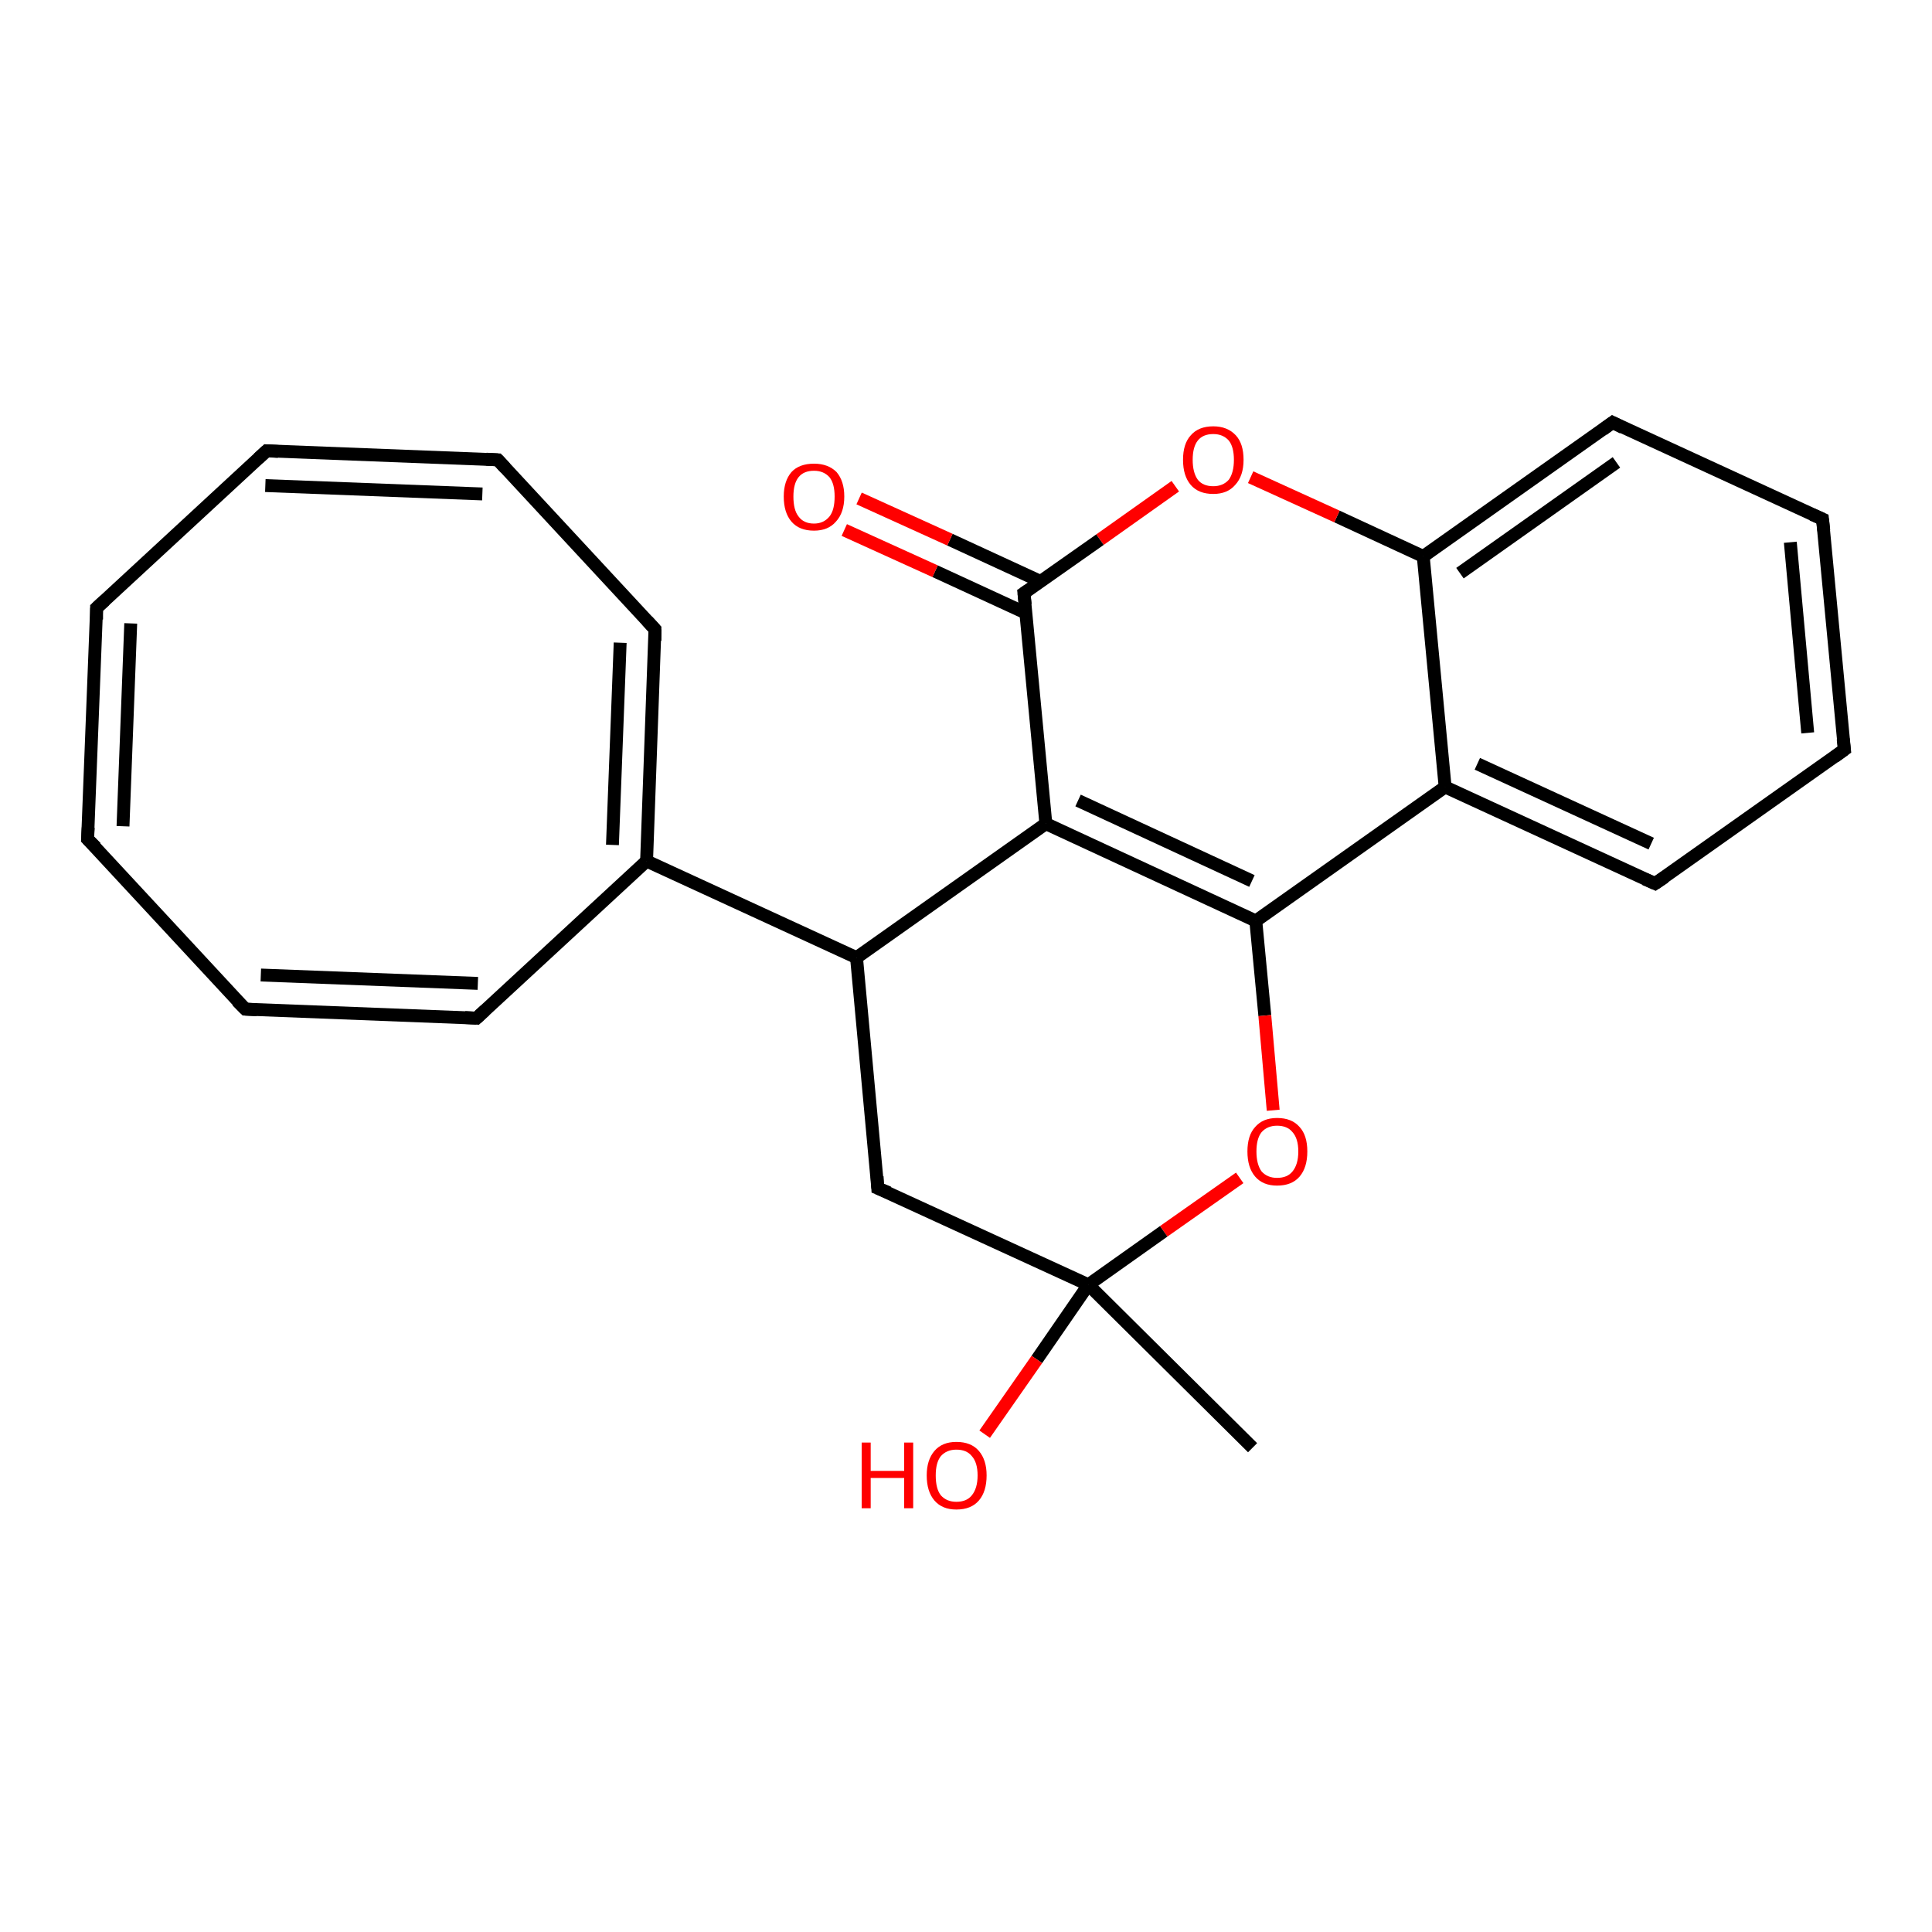<?xml version='1.0' encoding='iso-8859-1'?>
<svg version='1.1' baseProfile='full'
              xmlns='http://www.w3.org/2000/svg'
                      xmlns:rdkit='http://www.rdkit.org/xml'
                      xmlns:xlink='http://www.w3.org/1999/xlink'
                  xml:space='preserve'
width='300px' height='300px' viewBox='0 0 300 300'>
<!-- END OF HEADER -->
<rect style='opacity:1.0;fill:#FFFFFF;stroke:none' width='300.0' height='300.0' x='0.0' y='0.0'> </rect>
<path class='bond-0 atom-0 atom-1' d='M 194.5,224.8 L 169.0,199.5' style='fill:none;fill-rule:evenodd;stroke:#000000;stroke-width:2.0px;stroke-linecap:butt;stroke-linejoin:miter;stroke-opacity:1' />
<path class='bond-1 atom-1 atom-2' d='M 169.0,199.5 L 161.0,211.1' style='fill:none;fill-rule:evenodd;stroke:#000000;stroke-width:2.0px;stroke-linecap:butt;stroke-linejoin:miter;stroke-opacity:1' />
<path class='bond-1 atom-1 atom-2' d='M 161.0,211.1 L 152.9,222.7' style='fill:none;fill-rule:evenodd;stroke:#FF0000;stroke-width:2.0px;stroke-linecap:butt;stroke-linejoin:miter;stroke-opacity:1' />
<path class='bond-2 atom-1 atom-3' d='M 169.0,199.5 L 136.3,184.5' style='fill:none;fill-rule:evenodd;stroke:#000000;stroke-width:2.0px;stroke-linecap:butt;stroke-linejoin:miter;stroke-opacity:1' />
<path class='bond-3 atom-3 atom-4' d='M 136.3,184.5 L 133.0,148.7' style='fill:none;fill-rule:evenodd;stroke:#000000;stroke-width:2.0px;stroke-linecap:butt;stroke-linejoin:miter;stroke-opacity:1' />
<path class='bond-4 atom-4 atom-5' d='M 133.0,148.7 L 100.4,133.7' style='fill:none;fill-rule:evenodd;stroke:#000000;stroke-width:2.0px;stroke-linecap:butt;stroke-linejoin:miter;stroke-opacity:1' />
<path class='bond-5 atom-5 atom-6' d='M 100.4,133.7 L 101.7,97.7' style='fill:none;fill-rule:evenodd;stroke:#000000;stroke-width:2.0px;stroke-linecap:butt;stroke-linejoin:miter;stroke-opacity:1' />
<path class='bond-5 atom-5 atom-6' d='M 95.1,131.2 L 96.3,99.8' style='fill:none;fill-rule:evenodd;stroke:#000000;stroke-width:2.0px;stroke-linecap:butt;stroke-linejoin:miter;stroke-opacity:1' />
<path class='bond-6 atom-6 atom-7' d='M 101.7,97.7 L 77.3,71.4' style='fill:none;fill-rule:evenodd;stroke:#000000;stroke-width:2.0px;stroke-linecap:butt;stroke-linejoin:miter;stroke-opacity:1' />
<path class='bond-7 atom-7 atom-8' d='M 77.3,71.4 L 41.4,70.0' style='fill:none;fill-rule:evenodd;stroke:#000000;stroke-width:2.0px;stroke-linecap:butt;stroke-linejoin:miter;stroke-opacity:1' />
<path class='bond-7 atom-7 atom-8' d='M 74.9,76.7 L 41.2,75.4' style='fill:none;fill-rule:evenodd;stroke:#000000;stroke-width:2.0px;stroke-linecap:butt;stroke-linejoin:miter;stroke-opacity:1' />
<path class='bond-8 atom-8 atom-9' d='M 41.4,70.0 L 15.0,94.4' style='fill:none;fill-rule:evenodd;stroke:#000000;stroke-width:2.0px;stroke-linecap:butt;stroke-linejoin:miter;stroke-opacity:1' />
<path class='bond-9 atom-9 atom-10' d='M 15.0,94.4 L 13.6,130.3' style='fill:none;fill-rule:evenodd;stroke:#000000;stroke-width:2.0px;stroke-linecap:butt;stroke-linejoin:miter;stroke-opacity:1' />
<path class='bond-9 atom-9 atom-10' d='M 20.3,96.8 L 19.1,128.3' style='fill:none;fill-rule:evenodd;stroke:#000000;stroke-width:2.0px;stroke-linecap:butt;stroke-linejoin:miter;stroke-opacity:1' />
<path class='bond-10 atom-10 atom-11' d='M 13.6,130.3 L 38.1,156.7' style='fill:none;fill-rule:evenodd;stroke:#000000;stroke-width:2.0px;stroke-linecap:butt;stroke-linejoin:miter;stroke-opacity:1' />
<path class='bond-11 atom-11 atom-12' d='M 38.1,156.7 L 74.0,158.1' style='fill:none;fill-rule:evenodd;stroke:#000000;stroke-width:2.0px;stroke-linecap:butt;stroke-linejoin:miter;stroke-opacity:1' />
<path class='bond-11 atom-11 atom-12' d='M 40.5,151.4 L 74.2,152.7' style='fill:none;fill-rule:evenodd;stroke:#000000;stroke-width:2.0px;stroke-linecap:butt;stroke-linejoin:miter;stroke-opacity:1' />
<path class='bond-12 atom-4 atom-13' d='M 133.0,148.7 L 162.4,127.9' style='fill:none;fill-rule:evenodd;stroke:#000000;stroke-width:2.0px;stroke-linecap:butt;stroke-linejoin:miter;stroke-opacity:1' />
<path class='bond-13 atom-13 atom-14' d='M 162.4,127.9 L 195.0,143.0' style='fill:none;fill-rule:evenodd;stroke:#000000;stroke-width:2.0px;stroke-linecap:butt;stroke-linejoin:miter;stroke-opacity:1' />
<path class='bond-13 atom-13 atom-14' d='M 167.4,124.3 L 194.4,136.8' style='fill:none;fill-rule:evenodd;stroke:#000000;stroke-width:2.0px;stroke-linecap:butt;stroke-linejoin:miter;stroke-opacity:1' />
<path class='bond-14 atom-14 atom-15' d='M 195.0,143.0 L 224.4,122.2' style='fill:none;fill-rule:evenodd;stroke:#000000;stroke-width:2.0px;stroke-linecap:butt;stroke-linejoin:miter;stroke-opacity:1' />
<path class='bond-15 atom-15 atom-16' d='M 224.4,122.2 L 257.0,137.2' style='fill:none;fill-rule:evenodd;stroke:#000000;stroke-width:2.0px;stroke-linecap:butt;stroke-linejoin:miter;stroke-opacity:1' />
<path class='bond-15 atom-15 atom-16' d='M 229.4,118.6 L 256.4,131.0' style='fill:none;fill-rule:evenodd;stroke:#000000;stroke-width:2.0px;stroke-linecap:butt;stroke-linejoin:miter;stroke-opacity:1' />
<path class='bond-16 atom-16 atom-17' d='M 257.0,137.2 L 286.4,116.4' style='fill:none;fill-rule:evenodd;stroke:#000000;stroke-width:2.0px;stroke-linecap:butt;stroke-linejoin:miter;stroke-opacity:1' />
<path class='bond-17 atom-17 atom-18' d='M 286.4,116.4 L 283.0,80.6' style='fill:none;fill-rule:evenodd;stroke:#000000;stroke-width:2.0px;stroke-linecap:butt;stroke-linejoin:miter;stroke-opacity:1' />
<path class='bond-17 atom-17 atom-18' d='M 280.7,113.8 L 278.0,84.2' style='fill:none;fill-rule:evenodd;stroke:#000000;stroke-width:2.0px;stroke-linecap:butt;stroke-linejoin:miter;stroke-opacity:1' />
<path class='bond-18 atom-18 atom-19' d='M 283.0,80.6 L 250.4,65.6' style='fill:none;fill-rule:evenodd;stroke:#000000;stroke-width:2.0px;stroke-linecap:butt;stroke-linejoin:miter;stroke-opacity:1' />
<path class='bond-19 atom-19 atom-20' d='M 250.4,65.6 L 221.0,86.4' style='fill:none;fill-rule:evenodd;stroke:#000000;stroke-width:2.0px;stroke-linecap:butt;stroke-linejoin:miter;stroke-opacity:1' />
<path class='bond-19 atom-19 atom-20' d='M 251.0,71.8 L 226.7,89.0' style='fill:none;fill-rule:evenodd;stroke:#000000;stroke-width:2.0px;stroke-linecap:butt;stroke-linejoin:miter;stroke-opacity:1' />
<path class='bond-20 atom-20 atom-21' d='M 221.0,86.4 L 207.6,80.2' style='fill:none;fill-rule:evenodd;stroke:#000000;stroke-width:2.0px;stroke-linecap:butt;stroke-linejoin:miter;stroke-opacity:1' />
<path class='bond-20 atom-20 atom-21' d='M 207.6,80.2 L 194.2,74.1' style='fill:none;fill-rule:evenodd;stroke:#FF0000;stroke-width:2.0px;stroke-linecap:butt;stroke-linejoin:miter;stroke-opacity:1' />
<path class='bond-21 atom-21 atom-22' d='M 182.5,75.5 L 170.8,83.8' style='fill:none;fill-rule:evenodd;stroke:#FF0000;stroke-width:2.0px;stroke-linecap:butt;stroke-linejoin:miter;stroke-opacity:1' />
<path class='bond-21 atom-21 atom-22' d='M 170.8,83.8 L 159.0,92.1' style='fill:none;fill-rule:evenodd;stroke:#000000;stroke-width:2.0px;stroke-linecap:butt;stroke-linejoin:miter;stroke-opacity:1' />
<path class='bond-22 atom-22 atom-23' d='M 161.6,90.3 L 147.5,83.8' style='fill:none;fill-rule:evenodd;stroke:#000000;stroke-width:2.0px;stroke-linecap:butt;stroke-linejoin:miter;stroke-opacity:1' />
<path class='bond-22 atom-22 atom-23' d='M 147.5,83.8 L 133.4,77.4' style='fill:none;fill-rule:evenodd;stroke:#FF0000;stroke-width:2.0px;stroke-linecap:butt;stroke-linejoin:miter;stroke-opacity:1' />
<path class='bond-22 atom-22 atom-23' d='M 159.3,95.2 L 145.2,88.7' style='fill:none;fill-rule:evenodd;stroke:#000000;stroke-width:2.0px;stroke-linecap:butt;stroke-linejoin:miter;stroke-opacity:1' />
<path class='bond-22 atom-22 atom-23' d='M 145.2,88.7 L 131.1,82.3' style='fill:none;fill-rule:evenodd;stroke:#FF0000;stroke-width:2.0px;stroke-linecap:butt;stroke-linejoin:miter;stroke-opacity:1' />
<path class='bond-23 atom-14 atom-24' d='M 195.0,143.0 L 196.4,157.7' style='fill:none;fill-rule:evenodd;stroke:#000000;stroke-width:2.0px;stroke-linecap:butt;stroke-linejoin:miter;stroke-opacity:1' />
<path class='bond-23 atom-14 atom-24' d='M 196.4,157.7 L 197.7,172.4' style='fill:none;fill-rule:evenodd;stroke:#FF0000;stroke-width:2.0px;stroke-linecap:butt;stroke-linejoin:miter;stroke-opacity:1' />
<path class='bond-24 atom-24 atom-1' d='M 192.5,182.9 L 180.7,191.2' style='fill:none;fill-rule:evenodd;stroke:#FF0000;stroke-width:2.0px;stroke-linecap:butt;stroke-linejoin:miter;stroke-opacity:1' />
<path class='bond-24 atom-24 atom-1' d='M 180.7,191.2 L 169.0,199.5' style='fill:none;fill-rule:evenodd;stroke:#000000;stroke-width:2.0px;stroke-linecap:butt;stroke-linejoin:miter;stroke-opacity:1' />
<path class='bond-25 atom-12 atom-5' d='M 74.0,158.1 L 100.4,133.7' style='fill:none;fill-rule:evenodd;stroke:#000000;stroke-width:2.0px;stroke-linecap:butt;stroke-linejoin:miter;stroke-opacity:1' />
<path class='bond-26 atom-22 atom-13' d='M 159.0,92.1 L 162.4,127.9' style='fill:none;fill-rule:evenodd;stroke:#000000;stroke-width:2.0px;stroke-linecap:butt;stroke-linejoin:miter;stroke-opacity:1' />
<path class='bond-27 atom-20 atom-15' d='M 221.0,86.4 L 224.4,122.2' style='fill:none;fill-rule:evenodd;stroke:#000000;stroke-width:2.0px;stroke-linecap:butt;stroke-linejoin:miter;stroke-opacity:1' />
<path d='M 138.0,185.2 L 136.3,184.5 L 136.2,182.7' style='fill:none;stroke:#000000;stroke-width:2.0px;stroke-linecap:butt;stroke-linejoin:miter;stroke-opacity:1;' />
<path d='M 101.7,99.5 L 101.7,97.7 L 100.5,96.4' style='fill:none;stroke:#000000;stroke-width:2.0px;stroke-linecap:butt;stroke-linejoin:miter;stroke-opacity:1;' />
<path d='M 78.5,72.7 L 77.3,71.4 L 75.5,71.3' style='fill:none;stroke:#000000;stroke-width:2.0px;stroke-linecap:butt;stroke-linejoin:miter;stroke-opacity:1;' />
<path d='M 43.2,70.1 L 41.4,70.0 L 40.1,71.2' style='fill:none;stroke:#000000;stroke-width:2.0px;stroke-linecap:butt;stroke-linejoin:miter;stroke-opacity:1;' />
<path d='M 16.3,93.2 L 15.0,94.4 L 15.0,96.2' style='fill:none;stroke:#000000;stroke-width:2.0px;stroke-linecap:butt;stroke-linejoin:miter;stroke-opacity:1;' />
<path d='M 13.7,128.5 L 13.6,130.3 L 14.9,131.6' style='fill:none;stroke:#000000;stroke-width:2.0px;stroke-linecap:butt;stroke-linejoin:miter;stroke-opacity:1;' />
<path d='M 36.8,155.4 L 38.1,156.7 L 39.9,156.8' style='fill:none;stroke:#000000;stroke-width:2.0px;stroke-linecap:butt;stroke-linejoin:miter;stroke-opacity:1;' />
<path d='M 72.2,158.0 L 74.0,158.1 L 75.3,156.9' style='fill:none;stroke:#000000;stroke-width:2.0px;stroke-linecap:butt;stroke-linejoin:miter;stroke-opacity:1;' />
<path d='M 255.4,136.5 L 257.0,137.2 L 258.5,136.2' style='fill:none;stroke:#000000;stroke-width:2.0px;stroke-linecap:butt;stroke-linejoin:miter;stroke-opacity:1;' />
<path d='M 284.9,117.5 L 286.4,116.4 L 286.2,114.7' style='fill:none;stroke:#000000;stroke-width:2.0px;stroke-linecap:butt;stroke-linejoin:miter;stroke-opacity:1;' />
<path d='M 283.2,82.4 L 283.0,80.6 L 281.4,79.9' style='fill:none;stroke:#000000;stroke-width:2.0px;stroke-linecap:butt;stroke-linejoin:miter;stroke-opacity:1;' />
<path d='M 252.0,66.4 L 250.4,65.6 L 248.9,66.7' style='fill:none;stroke:#000000;stroke-width:2.0px;stroke-linecap:butt;stroke-linejoin:miter;stroke-opacity:1;' />
<path d='M 159.6,91.7 L 159.0,92.1 L 159.2,93.9' style='fill:none;stroke:#000000;stroke-width:2.0px;stroke-linecap:butt;stroke-linejoin:miter;stroke-opacity:1;' />
<path class='atom-2' d='M 133.8 224.0
L 135.2 224.0
L 135.2 228.4
L 140.4 228.4
L 140.4 224.0
L 141.8 224.0
L 141.8 234.2
L 140.4 234.2
L 140.4 229.5
L 135.2 229.5
L 135.2 234.2
L 133.8 234.2
L 133.8 224.0
' fill='#FF0000'/>
<path class='atom-2' d='M 143.9 229.1
Q 143.9 226.7, 145.1 225.3
Q 146.3 223.9, 148.5 223.9
Q 150.8 223.9, 152.0 225.3
Q 153.2 226.7, 153.2 229.1
Q 153.2 231.6, 152.0 233.0
Q 150.8 234.4, 148.5 234.4
Q 146.3 234.4, 145.1 233.0
Q 143.9 231.6, 143.9 229.1
M 148.5 233.2
Q 150.1 233.2, 150.9 232.2
Q 151.8 231.1, 151.8 229.1
Q 151.8 227.1, 150.9 226.1
Q 150.1 225.1, 148.5 225.1
Q 147.0 225.1, 146.1 226.1
Q 145.3 227.1, 145.3 229.1
Q 145.3 231.2, 146.1 232.2
Q 147.0 233.2, 148.5 233.2
' fill='#FF0000'/>
<path class='atom-21' d='M 183.7 71.4
Q 183.7 68.9, 184.9 67.6
Q 186.1 66.2, 188.4 66.2
Q 190.6 66.2, 191.9 67.6
Q 193.1 68.9, 193.1 71.4
Q 193.1 73.9, 191.8 75.3
Q 190.6 76.7, 188.4 76.7
Q 186.1 76.7, 184.9 75.3
Q 183.7 73.9, 183.7 71.4
M 188.4 75.5
Q 189.9 75.5, 190.8 74.5
Q 191.6 73.4, 191.6 71.4
Q 191.6 69.4, 190.8 68.4
Q 189.9 67.4, 188.4 67.4
Q 186.8 67.4, 186.0 68.4
Q 185.2 69.4, 185.2 71.4
Q 185.2 73.4, 186.0 74.5
Q 186.8 75.5, 188.4 75.5
' fill='#FF0000'/>
<path class='atom-23' d='M 121.7 77.1
Q 121.7 74.7, 122.9 73.3
Q 124.1 72.0, 126.4 72.0
Q 128.6 72.0, 129.9 73.3
Q 131.1 74.7, 131.1 77.1
Q 131.1 79.6, 129.8 81.0
Q 128.6 82.4, 126.4 82.4
Q 124.1 82.4, 122.9 81.0
Q 121.7 79.6, 121.7 77.1
M 126.4 81.3
Q 127.9 81.3, 128.8 80.2
Q 129.6 79.2, 129.6 77.1
Q 129.6 75.1, 128.8 74.1
Q 127.9 73.1, 126.4 73.1
Q 124.8 73.1, 124.0 74.1
Q 123.2 75.1, 123.2 77.1
Q 123.2 79.2, 124.0 80.2
Q 124.8 81.3, 126.4 81.3
' fill='#FF0000'/>
<path class='atom-24' d='M 193.7 178.8
Q 193.7 176.3, 194.9 175.0
Q 196.1 173.6, 198.3 173.6
Q 200.6 173.6, 201.8 175.0
Q 203.0 176.3, 203.0 178.8
Q 203.0 181.3, 201.8 182.7
Q 200.6 184.1, 198.3 184.1
Q 196.1 184.1, 194.9 182.7
Q 193.7 181.3, 193.7 178.8
M 198.3 182.9
Q 199.9 182.9, 200.7 181.9
Q 201.6 180.8, 201.6 178.8
Q 201.6 176.8, 200.7 175.8
Q 199.9 174.8, 198.3 174.8
Q 196.8 174.8, 195.9 175.8
Q 195.1 176.8, 195.1 178.8
Q 195.1 180.8, 195.9 181.9
Q 196.8 182.9, 198.3 182.9
' fill='#FF0000'/>
</svg>
